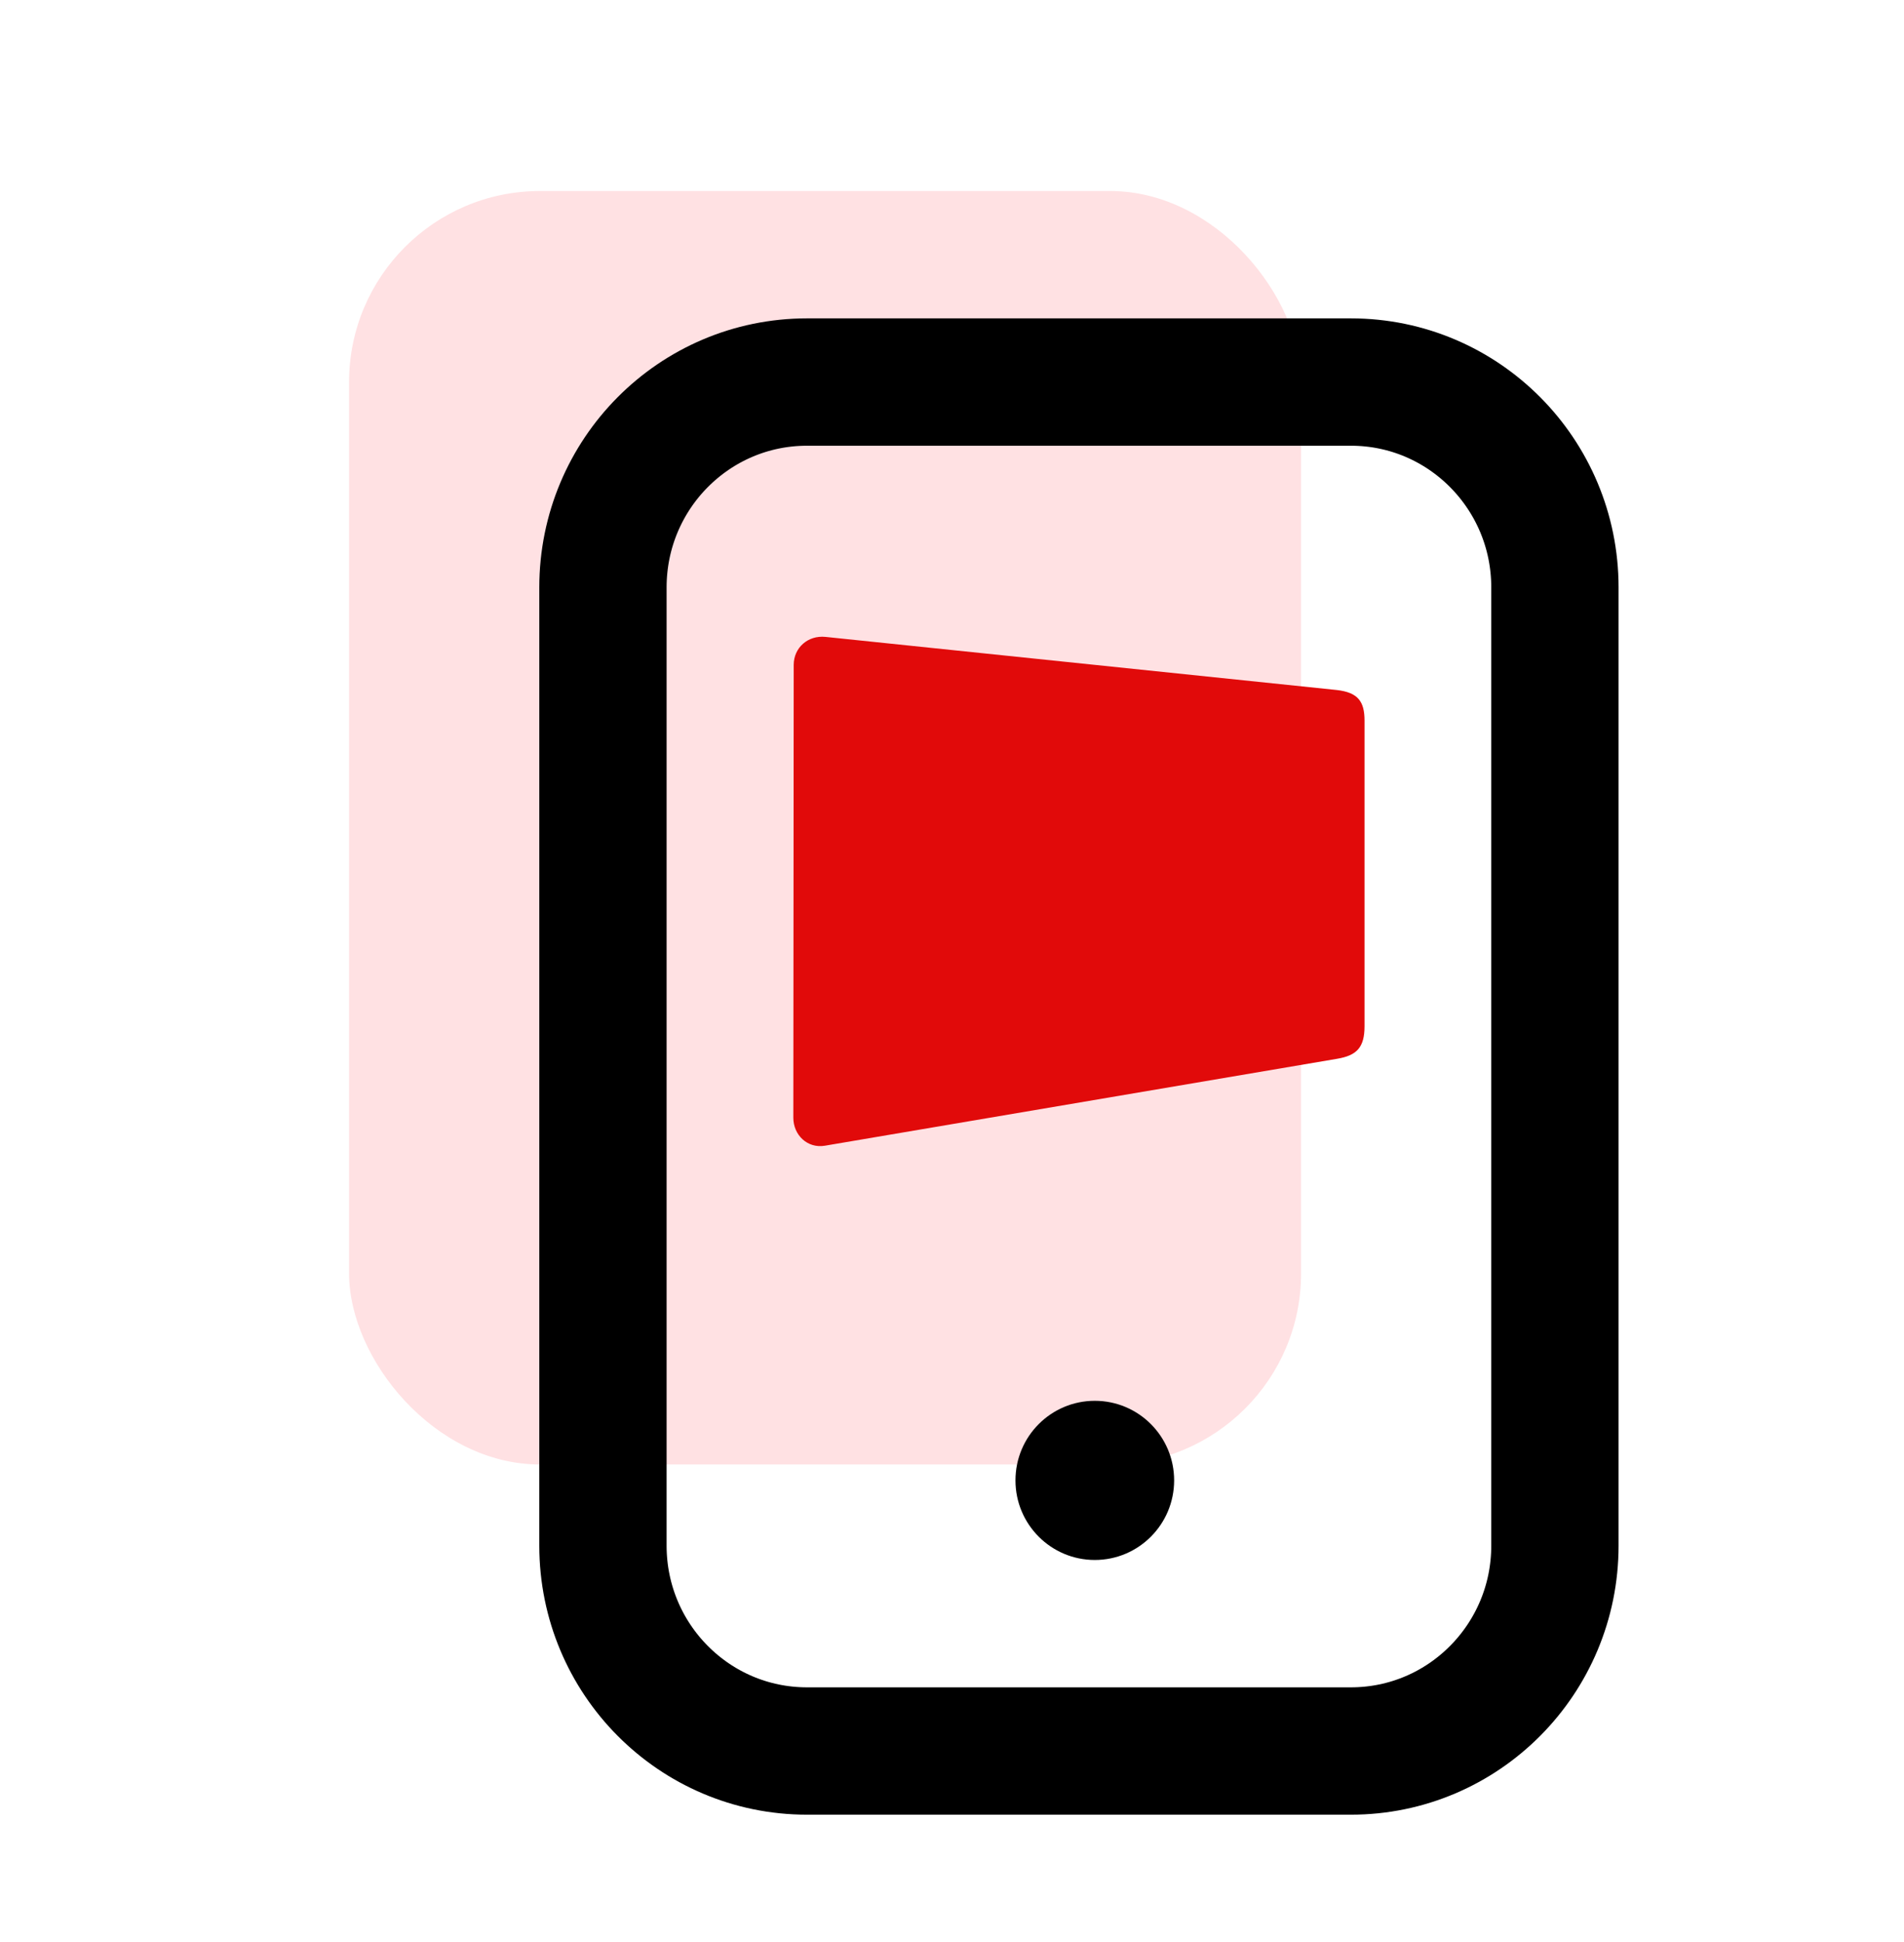 <svg width="102" height="104" xmlns="http://www.w3.org/2000/svg" xmlns:xlink="http://www.w3.org/1999/xlink"><defs><path id="jneborrb6a" d="M0 0h102v104H0z"/></defs><g fill="none" fill-rule="evenodd"><mask id="g18y59hnsb" fill="#fff"><use xlink:href="#jneborrb6a"/></mask><g mask="url(#g18y59hnsb)"><g transform="translate(18.7 10.23)"><rect fill="#FFE1E3" width="51" height="68.197" rx="10.23"/><path d="M53.671 10.23H24.53c-6.036 0-10.929 4.923-10.929 10.996v51.318c0 6.074 4.893 10.997 10.929 10.997h29.14c6.036 0 10.929-4.923 10.929-10.997V21.226c0-6.073-4.893-10.996-10.929-10.996z" stroke="#000" stroke-width="6.82"/><path d="M52.916 26.722c1.137.131 1.484.615 1.484 1.639v16.367c0 1.135-.414 1.566-1.47 1.743l-27.44 4.655c-.935.157-1.69-.573-1.69-1.499l.02-24.25c.002-.926.766-1.597 1.708-1.499l27.388 2.844z" fill="#E10A0A"/><ellipse fill="#000" cx="39.95" cy="69.049" rx="4.25" ry="4.262"/></g></g></g></svg>